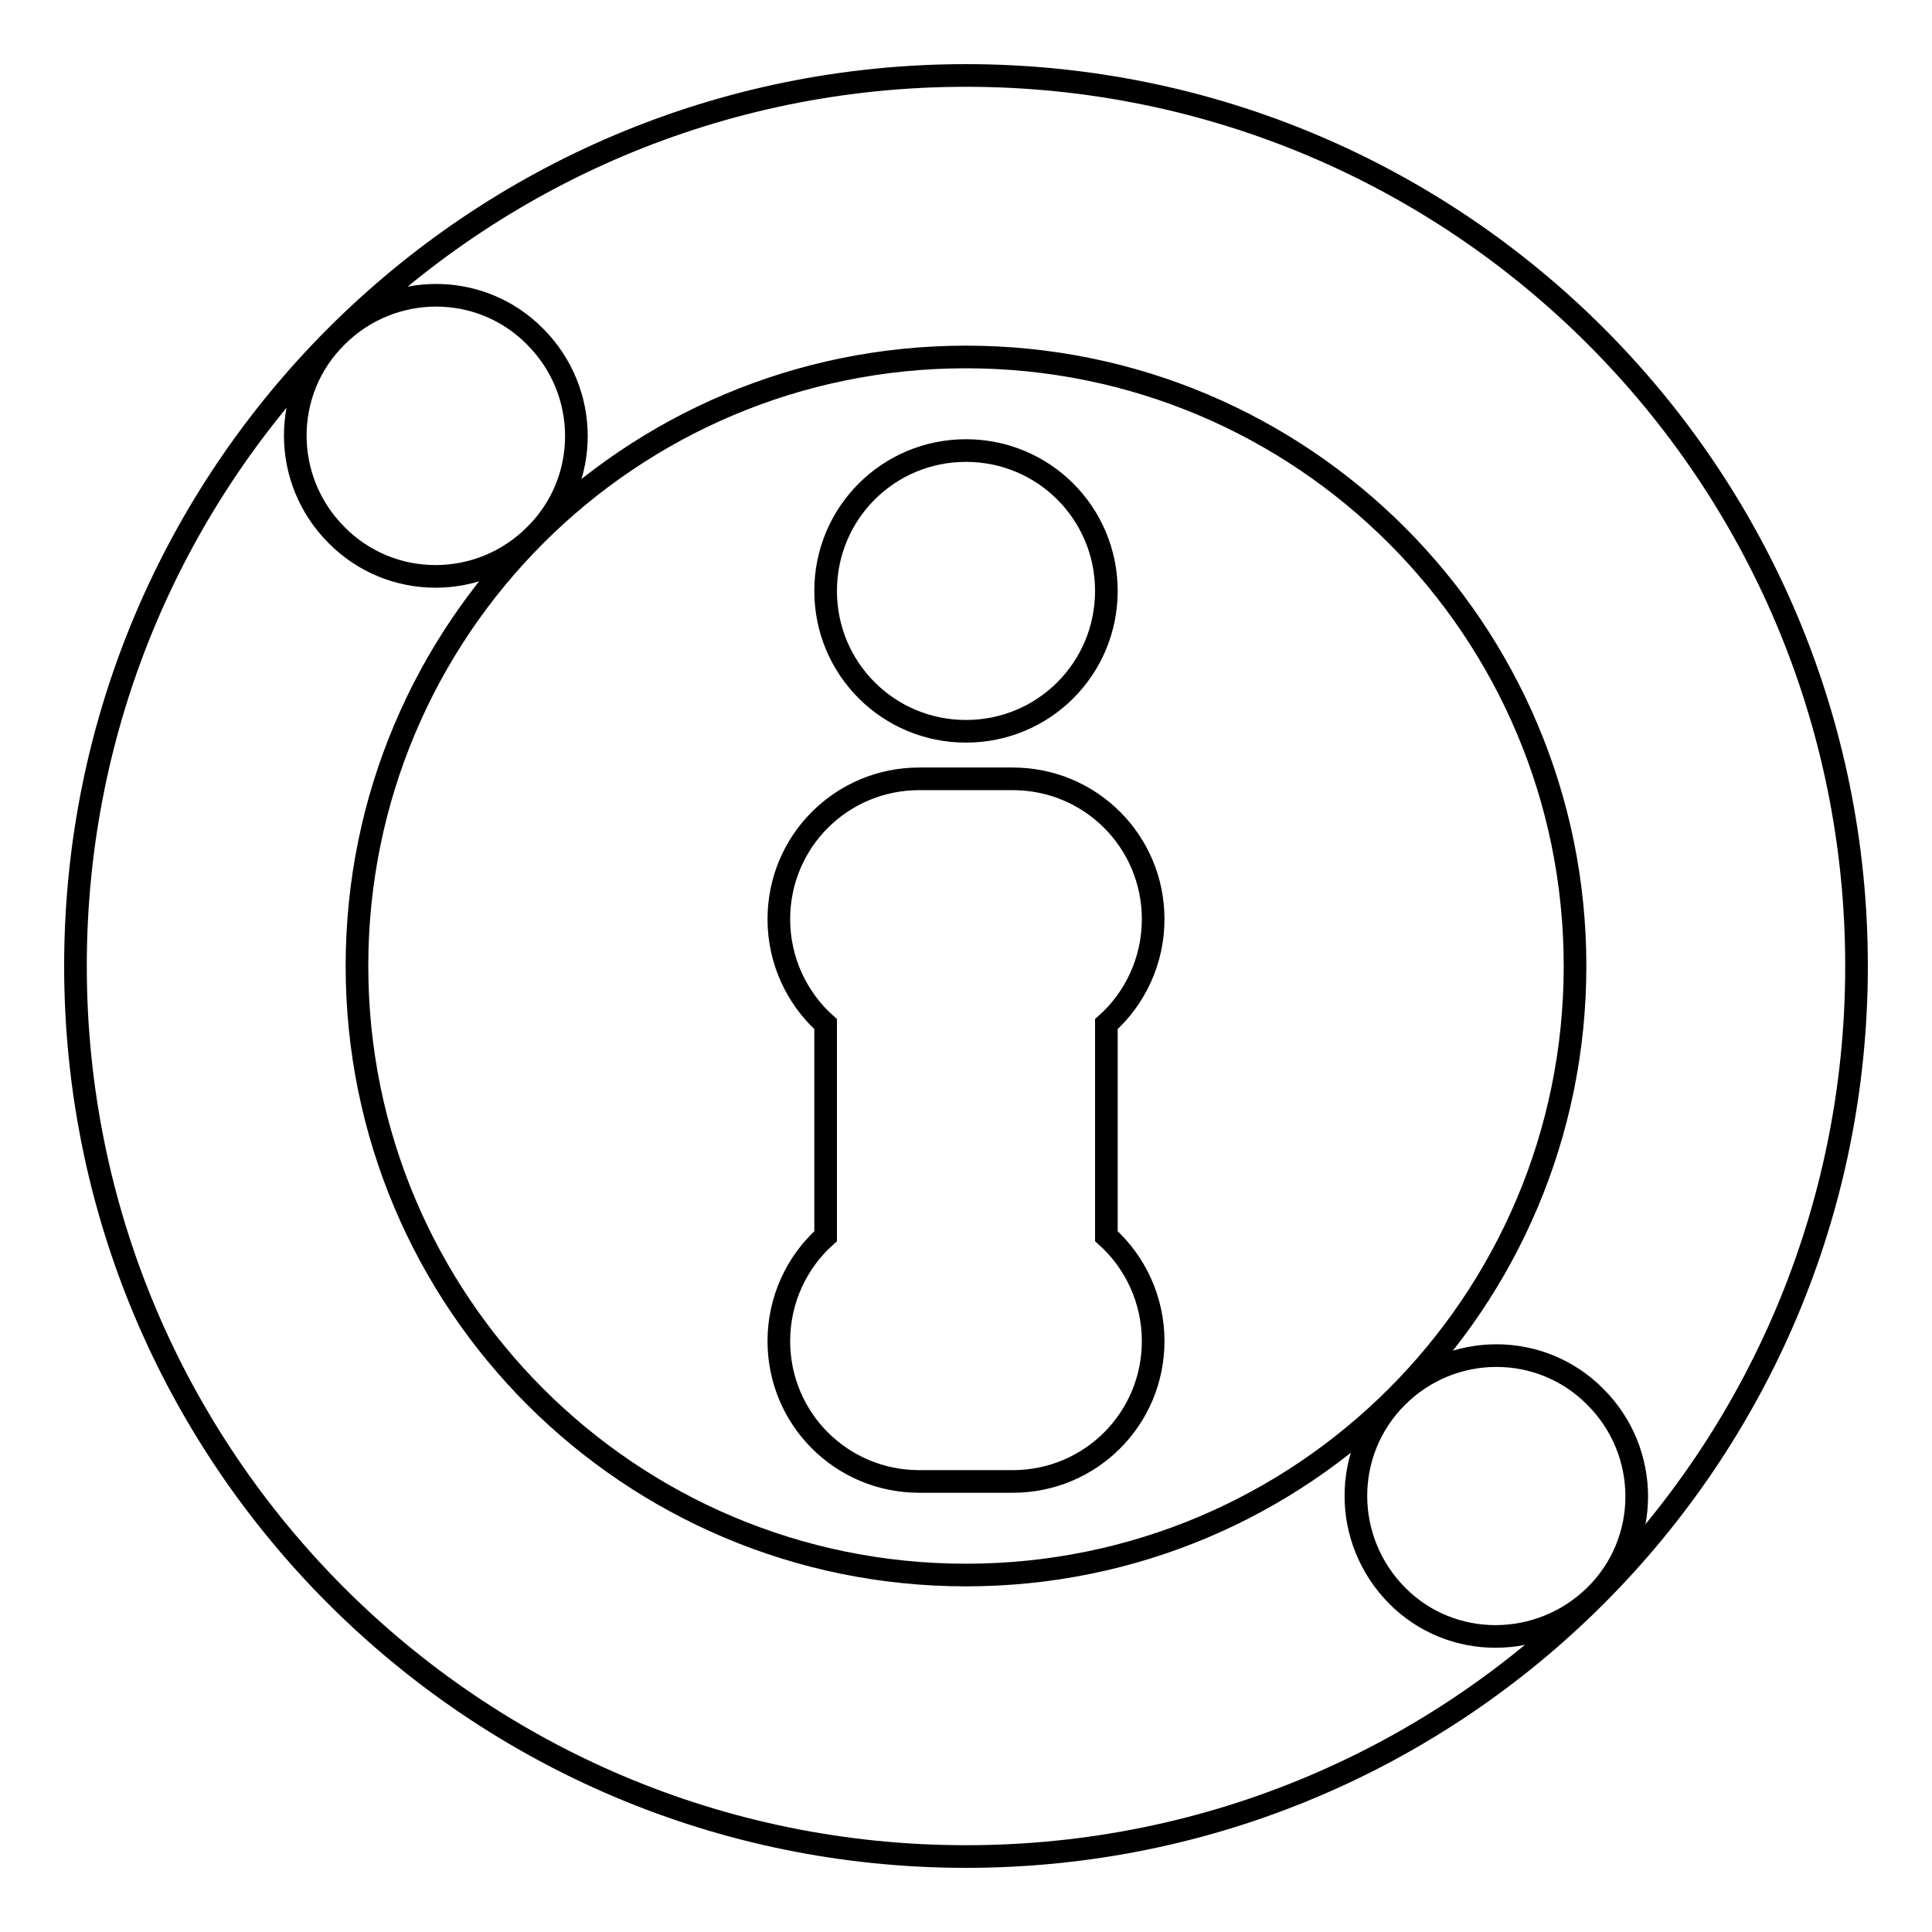 <?xml version="1.0" encoding="utf-8"?>
<!-- Svg Vector Icons : http://www.onlinewebfonts.com/icon -->
<!DOCTYPE svg PUBLIC "-//W3C//DTD SVG 1.1//EN" "http://www.w3.org/Graphics/SVG/1.1/DTD/svg11.dtd">
<svg version="1.1" xmlns="http://www.w3.org/2000/svg" xmlns:xlink="http://www.w3.org/1999/xlink" x="0px" y="0px" viewBox="0 0 256 256" enable-background="new 0 0 256 256" xml:space="preserve">
<g> <path stroke-width="3" fill-opacity="0" stroke="#000000"  d="M128,96.9c10.3,0,18.6-8.3,18.6-18.6s-8.3-18.6-18.6-18.6c-10.3,0-18.6,8.3-18.6,18.6S117.7,96.9,128,96.9 L128,96.9z M128,10C62.8,10,10,62.8,10,128c0,65.2,52.8,118,118,118c65.2,0,118-52.8,118-118C246,62.8,193.2,10,128,10z M128,208.7 c-44.6,0-80.7-36.1-80.7-80.7c0-44.6,36.1-80.7,80.7-80.7c44.6,0,80.7,36.1,80.7,80.7C208.7,172.6,172.6,208.7,128,208.7z  M152.8,121.8c0-10.3-8.3-18.6-18.6-18.6h-12.4c-10.3,0-18.6,8.3-18.6,18.6c0,5.5,2.4,10.5,6.2,13.9v28.1 c-3.8,3.4-6.2,8.4-6.2,13.9c0,10.3,8.3,18.6,18.6,18.6h12.4c10.3,0,18.6-8.3,18.6-18.6c0-5.5-2.4-10.5-6.2-13.9v-28.1 C150.4,132.3,152.8,127.3,152.8,121.8L152.8,121.8z"/> <path stroke-width="3" fill-opacity="0" stroke="#000000"  d="M44.6,44.6c7.3-7.3,19.1-7.3,26.3,0c7.3,7.3,7.3,19.1,0,26.3c-7.3,7.3-19.1,7.3-26.3,0 C37.3,63.6,37.3,51.8,44.6,44.6z M185.1,185.1c7.3-7.3,19.1-7.3,26.3,0c7.3,7.3,7.3,19.1,0,26.3s-19.1,7.3-26.3,0 S177.8,192.4,185.1,185.1z"/></g>
</svg>